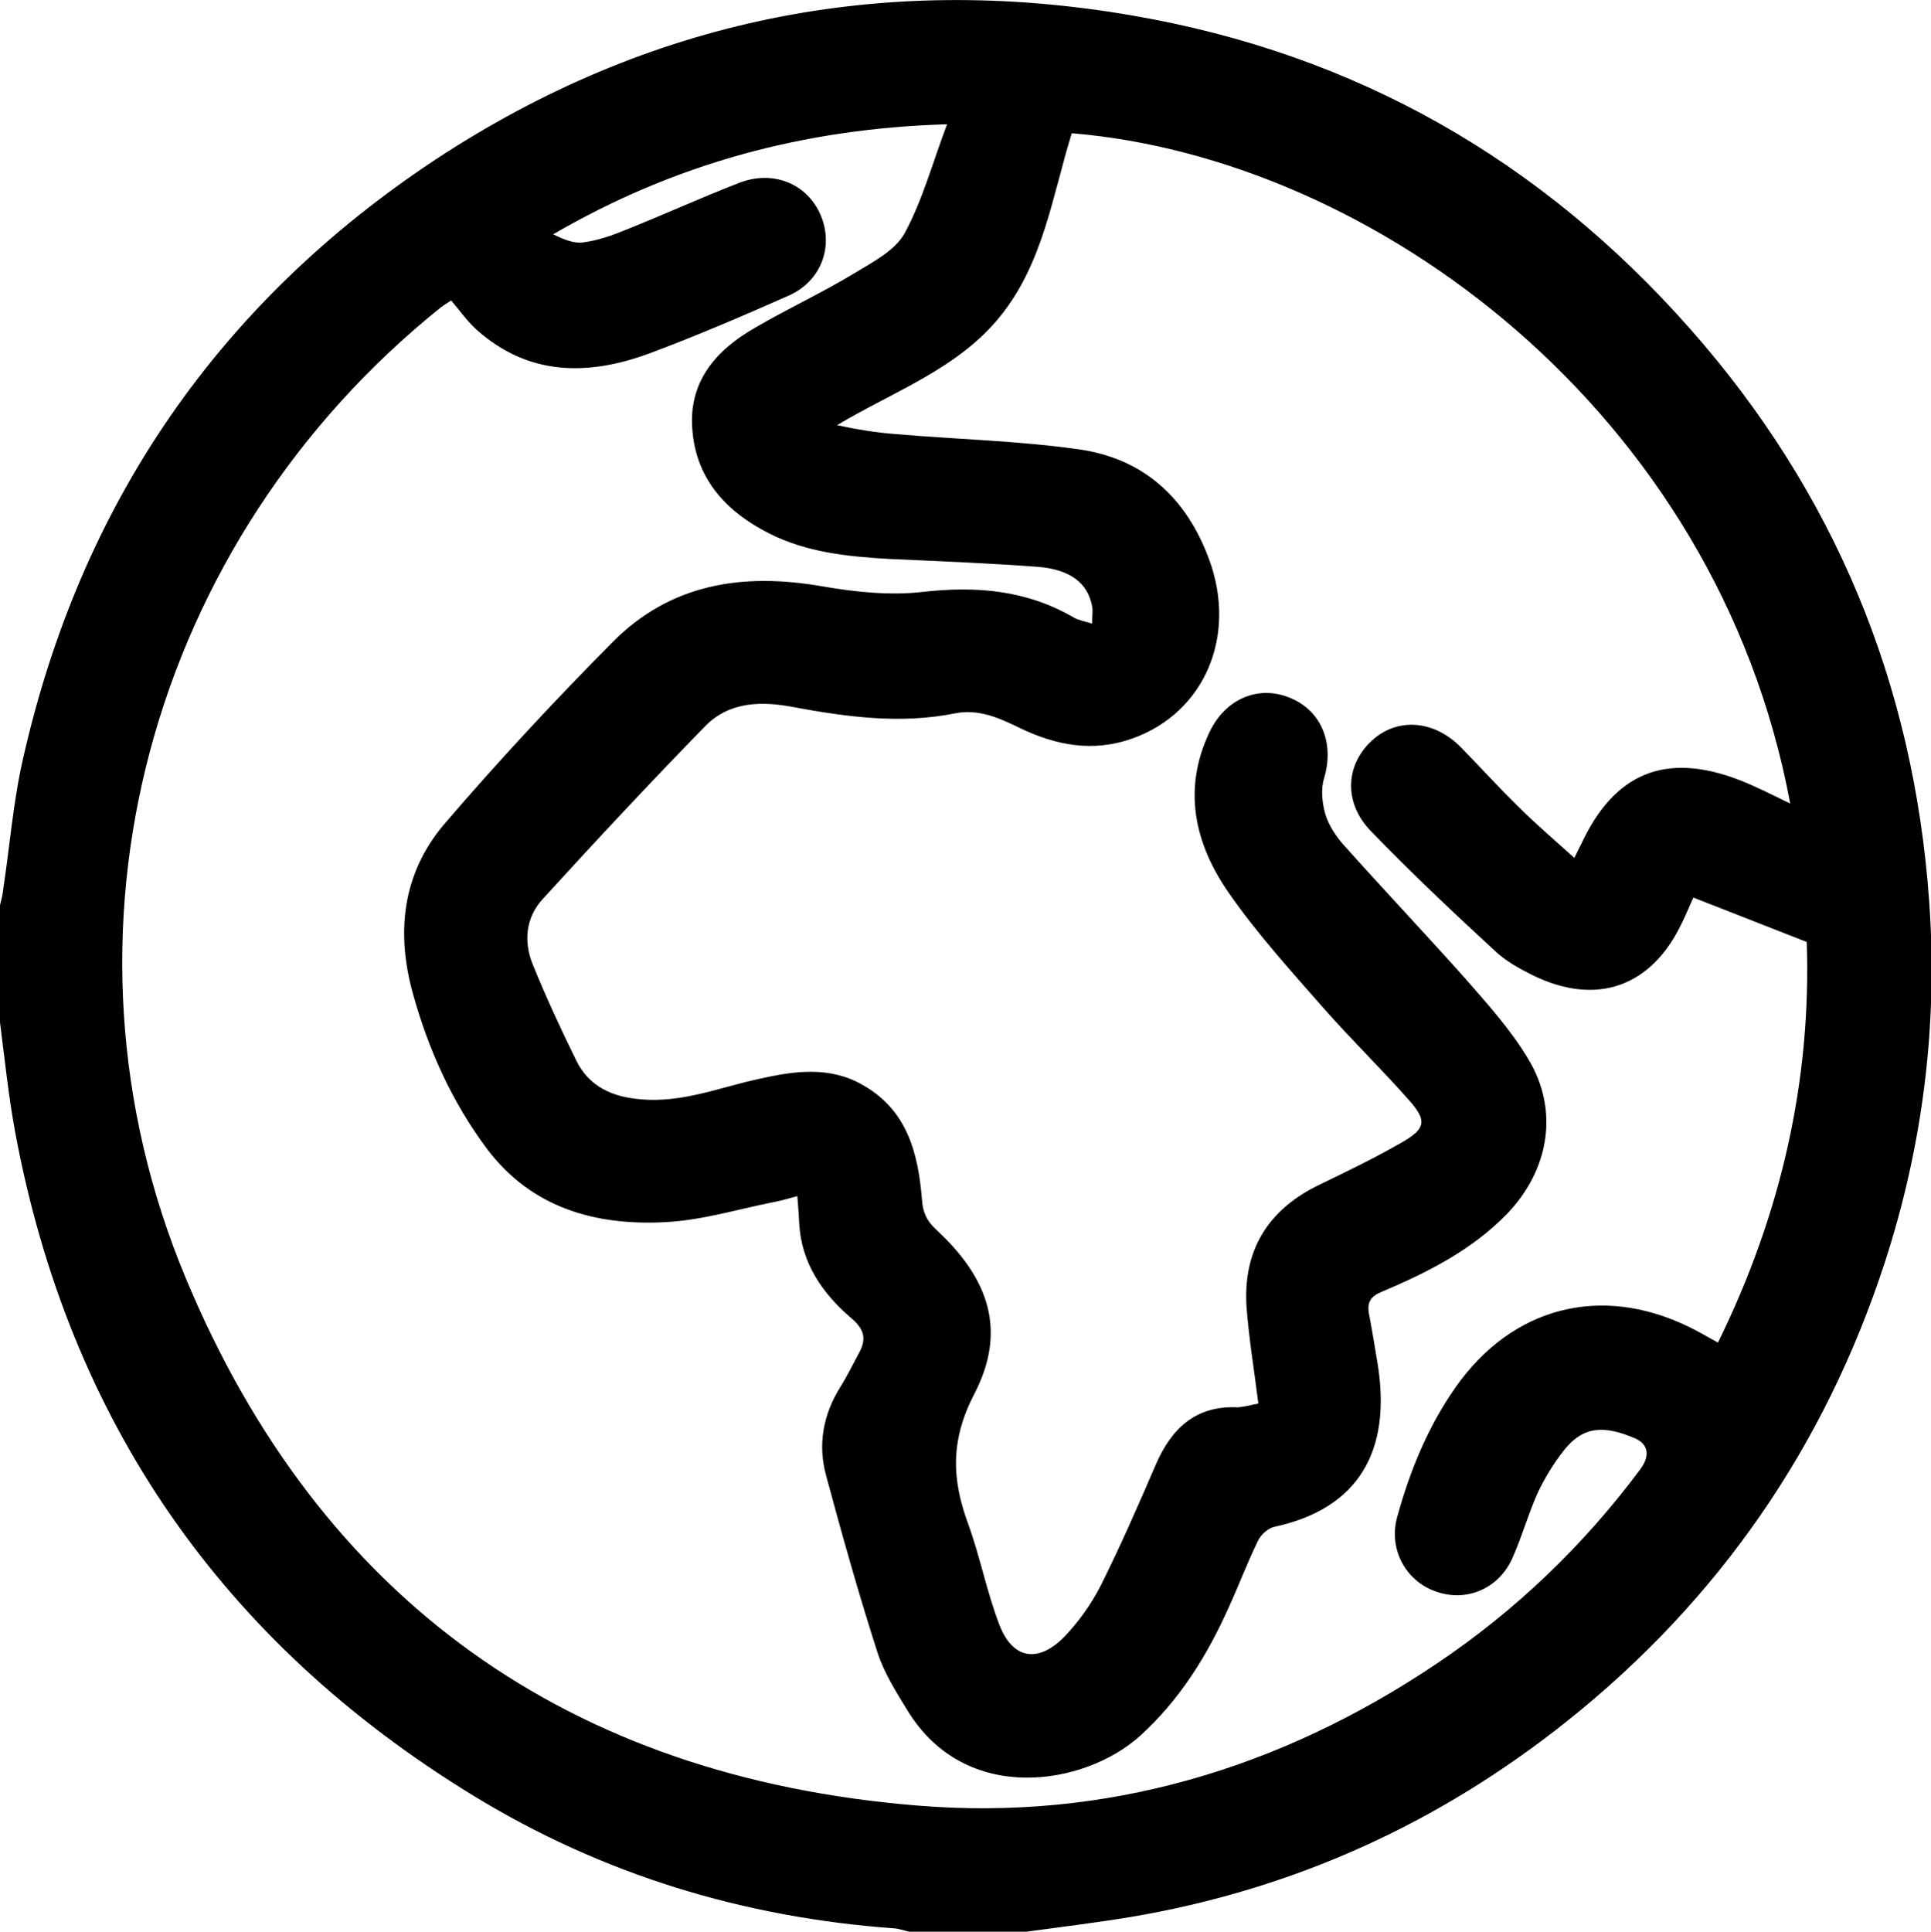 <?xml version="1.0" encoding="utf-8"?>
<!-- Generator: Adobe Illustrator 25.4.1, SVG Export Plug-In . SVG Version: 6.00 Build 0)  -->
<svg version="1.1" id="Capa_1" xmlns="http://www.w3.org/2000/svg" xmlns:xlink="http://www.w3.org/1999/xlink" x="0px" y="0px"
	 viewBox="0 0 408.8 408.9" style="enable-background:new 0 0 408.8 408.9;" xml:space="preserve">
<g>
	<path d="M0,216.4c0-8.3,0-16.5,0-24.8c0.3-1.2,0.6-2.3,0.7-3.5c1.4-9.2,2.1-18.5,4.2-27.6c12.2-53.9,41.4-96.4,87.4-126.8
		C137.2,4.2,186.7-5.9,239.8,3.3c47.1,8.1,86.4,30.5,118,66.3c30.5,34.5,47.3,75,50.6,121c1.9,26.2-1.3,51.8-9.4,76.7
		c-12.7,38.9-35.1,71.4-67.2,97c-27.2,21.7-58,35.7-92.5,41.5c-7.3,1.2-14.7,2.1-22,3.1c-8.3,0-16.5,0-24.8,0c-1-0.2-2-0.6-3.1-0.7
		c-32-2.3-61.9-11.4-89.2-28.1c-53-32.4-85.6-79.2-97-140.5C1.8,232,1,224.2,0,216.4z M266.4,297.1c-0.9-7.2-2-13.8-2.5-20.4
		c-0.8-12.1,4.6-20.7,15.4-25.9c6-2.9,12-5.8,17.7-9.1c4.8-2.8,5.1-4.5,1.4-8.7c-5.9-6.7-12.3-12.9-18.2-19.6
		c-7-8-14.2-15.9-20.2-24.6c-7.1-10.3-9.7-21.8-3.9-33.9c3.4-7.1,10.5-10,17.2-7.1c6.6,2.8,9.2,9.7,7,17c-0.7,2.3-0.4,5.2,0.3,7.6
		c0.7,2.3,2.2,4.6,3.9,6.5c8.4,9.4,17.1,18.6,25.5,28c4.8,5.5,9.8,11,13.5,17.2c6.7,11,4.4,23.7-4.5,32.9
		c-7.5,7.7-16.9,12.4-26.6,16.5c-2.2,0.9-3,2.2-2.6,4.5c0.7,3.7,1.3,7.3,1.9,11c2.8,18-3.9,30.3-21.9,34.2c-1.4,0.3-2.9,1.7-3.5,3
		c-2.2,4.5-4,9.3-6.1,13.9c-4.6,10.3-10.4,19.7-18.9,27.4c-11.7,10.5-36.8,14.7-49.1-5.3c-2.4-3.9-5-8-6.4-12.3
		c-4-12.4-7.5-24.9-10.9-37.5c-1.8-6.5-0.7-12.9,3-18.8c1.5-2.4,2.7-4.9,4-7.3c1.6-2.9,1-5-1.6-7.2c-6.1-5.2-10.6-11.6-11.1-20
		c-0.1-1.8-0.2-3.7-0.4-5.9c-1.9,0.5-3.5,1-5.2,1.3c-7.5,1.5-15,3.8-22.7,4.2c-14.8,0.8-28.4-3-37.8-15.5
		c-7.4-9.9-12.4-21-15.7-32.9c-3.6-13-2.2-25.4,6.6-35.8c11.4-13.3,23.4-26.2,35.7-38.6c12.3-12.4,27.6-14.7,44.3-11.8
		c7,1.2,14.3,2,21.3,1.2c11.4-1.3,22-0.4,32,5.4c1,0.6,2.3,0.8,3.9,1.3c0-1.7,0.2-2.7,0-3.7c-0.9-4.8-4.5-7.7-11.3-8.3
		c-10.6-0.8-21.2-1.2-31.9-1.7c-8.7-0.5-17.3-1.4-25.2-5.4c-8.9-4.5-15.3-11.3-16.2-21.6c-1-10.3,4.8-17.1,13.2-21.9
		c7-4.1,14.4-7.5,21.3-11.7c3.8-2.3,8.4-4.7,10.4-8.3c3.8-7,5.9-14.9,9-23.1c-30.4,0.9-57.8,8.4-83.4,23.3c2.1,1,4.3,2,6.4,1.7
		c3.1-0.4,6.2-1.5,9.1-2.7c8-3.2,15.9-6.8,23.9-9.9c7.2-2.8,14.5,0.2,17.3,7c2.7,6.6,0,13.9-6.9,16.9c-9.7,4.3-19.5,8.5-29.4,12.2
		c-13,4.8-25.6,4.8-36.6-5c-2-1.8-3.6-4.1-5.4-6.2c-1.2,0.8-1.7,1.1-2.1,1.4C31.7,114.5,8.8,197.4,39.3,270.5
		c28.4,68.2,81.2,105.7,154.9,111.7c39.8,3.3,76.7-7.7,109.9-30c16.7-11.2,31.1-25,43.1-41.1c2.1-2.8,1.9-5.3-1-6.6
		c-6.5-2.8-11-2.7-15.1,2.5c-2.2,2.8-4.1,5.9-5.6,9.1c-2,4.5-3.3,9.2-5.3,13.7c-2.9,6.5-9.7,9.4-16.2,7.1c-6.4-2.2-10.1-9-8.2-15.8
		c2.7-9.8,6.5-19.1,12.4-27.5c11.9-16.9,30.6-21.8,49.2-12.8c2.1,1,4.1,2.2,6.3,3.4c13.4-27.2,19.8-55.6,18.8-84.8
		c-8.4-3.3-16.1-6.3-24-9.4c-0.8,1.7-1.5,3.5-2.4,5.3c-6.4,13.6-18.1,17.8-31.7,11.1c-2.8-1.4-5.7-3-8-5.2
		c-8.9-8.2-17.7-16.5-26.1-25.2c-5.9-6-5.5-14,0.1-19.2c5.4-5,13.2-4.4,18.9,1.4c4.1,4.2,8,8.5,12.2,12.6c3.7,3.7,7.7,7.1,11.8,10.8
		c0.7-1.4,1-2.1,1.4-2.8c7-15.2,17.9-19.7,33.5-13.7c3.6,1.4,7.1,3.2,10.8,5C363.5,87,290.8,33.5,226.9,28.2
		c-4.1,13.2-6,27.4-15.1,38.7c-9,11.2-22.6,15.9-34.6,23.1c4.2,0.9,8.4,1.6,12.6,1.9c12.8,1.1,25.8,1.4,38.5,3.2
		c13.7,1.9,22.8,10.2,27.6,23.1c6.1,16.3-0.8,32.6-16.1,38.1c-8.4,3-16.2,1.5-23.9-2.2c-4.3-2.1-8.7-4.1-13.7-3.1
		c-11.5,2.3-22.7,0.8-34.1-1.3c-6.7-1.3-13.6-1.3-18.8,4c-11.7,12-23.1,24.2-34.4,36.6c-3.6,3.9-4.1,9-2.1,13.9
		c2.8,6.9,5.9,13.6,9.2,20.3c2.7,5.5,7.6,7.7,13.6,8.2c8.8,0.8,16.7-2.5,25-4.3c7.5-1.7,15-2.8,22.1,1.3
		c9.5,5.4,11.7,14.6,12.5,24.4c0.2,2.6,1,4.3,2.9,6.1c11.4,10.5,15.1,21.6,8.1,35c-5,9.7-4.7,17.9-1.3,27.2c2.6,7.1,4,14.6,6.7,21.6
		c2.8,7.2,8.1,8.1,13.6,2.6c3.1-3.2,5.8-7,7.8-10.9c4.2-8.4,8-17.1,11.7-25.7c3.3-7.6,8.4-12.5,17.3-12.1
		C263.6,297.8,264.8,297.4,266.4,297.1z"/>
</g>
</svg>
